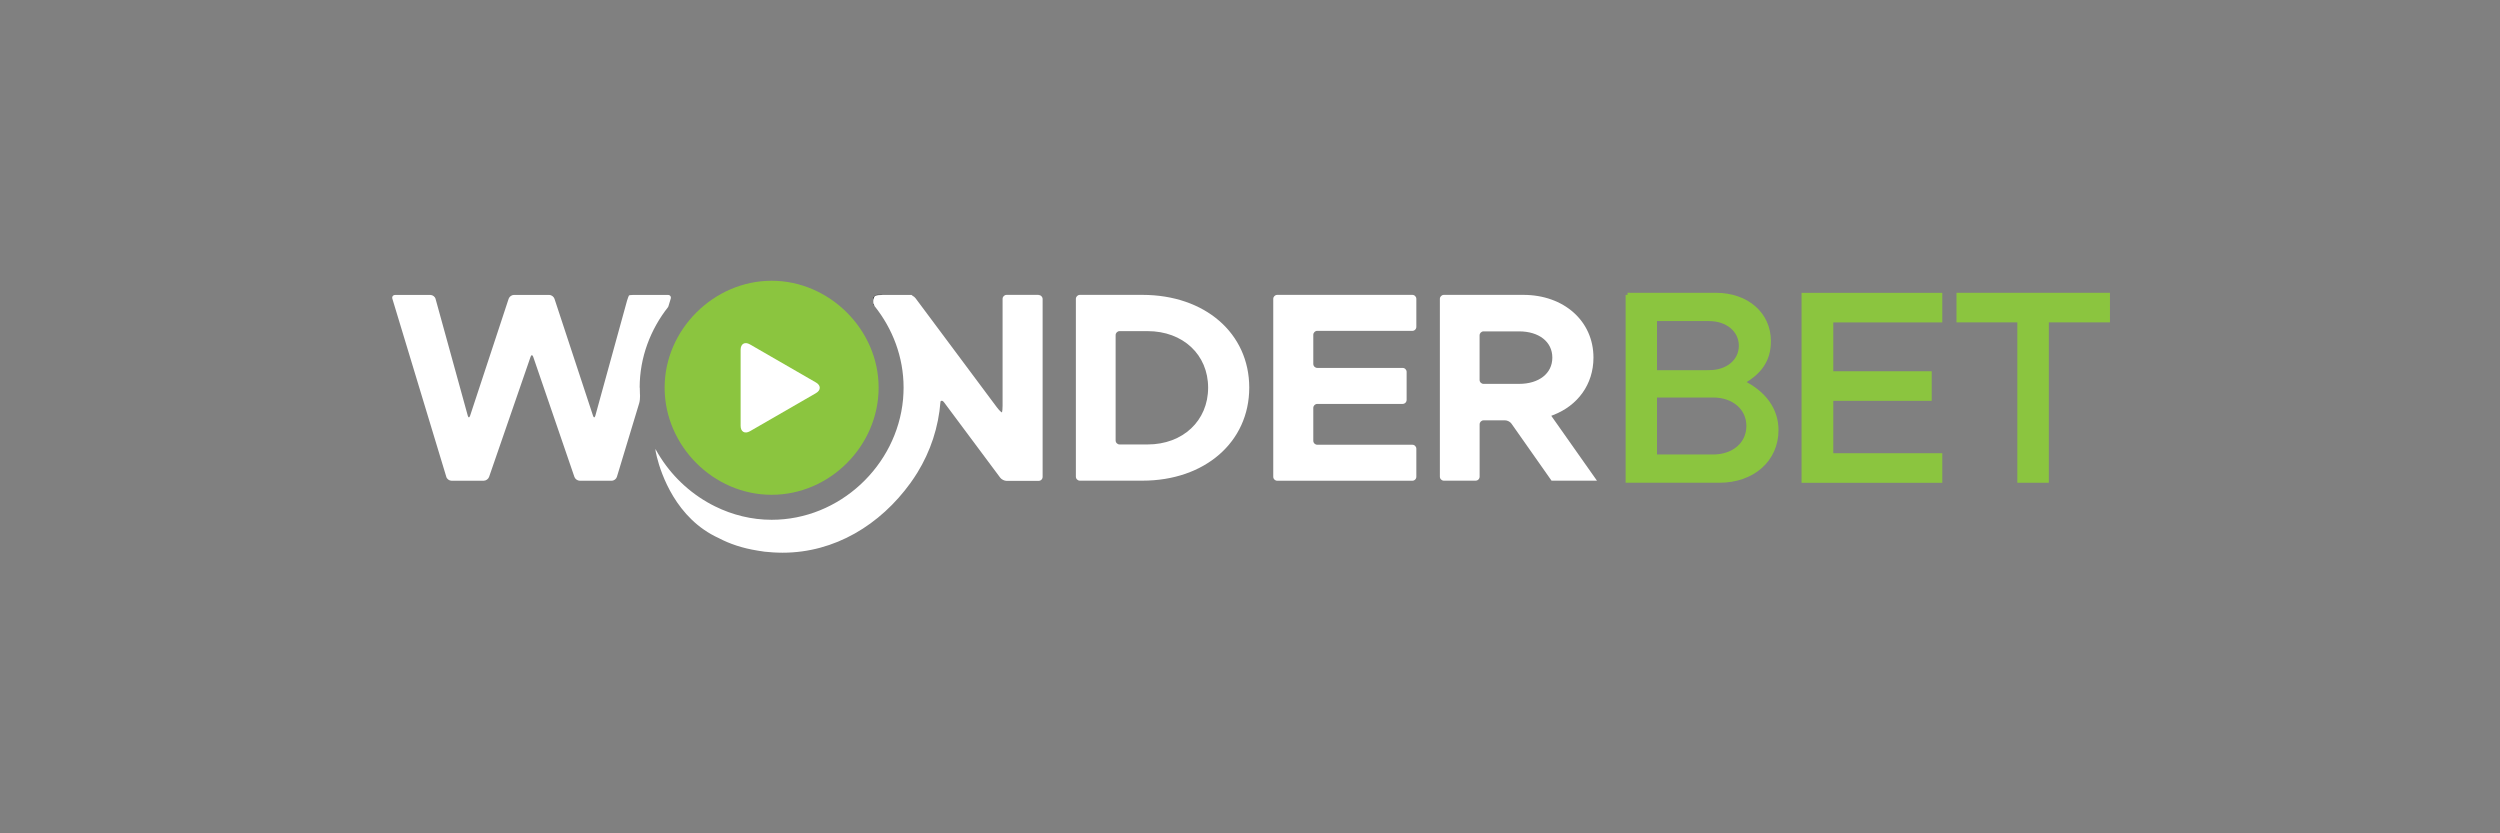 <?xml version="1.0" encoding="UTF-8"?>
<svg id="Warstwa_1" data-name="Warstwa 1" xmlns="http://www.w3.org/2000/svg" width="600" height="200" viewBox="0 0 600 200">
  <rect x="0" y="0" width="600" height="200" fill="#808080" stroke="none"/>
  <defs>
    <style>
      .cls-1 {
        fill: none;
      }

      .cls-1, .cls-2, .cls-3, .cls-4 {
        stroke-width: 0px;
      }

      .cls-5 {
        stroke: #8bc53f;
        stroke-miterlimit: 10;
      }

      .cls-5, .cls-2 {
        fill: #8bc53f;
      }

      .cls-3 {
        fill: #000;
      }

      .cls-4 {
        fill: #fff;
      }
    </style>
  </defs>
  <path class="cls-3" d="M183.52,132.39c-.61-.07-1.18-.18-1.76-.27.59.11,1.19.21,1.76.27Z"/>
  <path class="cls-2" d="M159.51,93.03c0-13.95,11.83-25.65,25.68-25.65s25.68,11.71,25.68,25.65-11.68,25.72-25.68,25.72-25.68-11.78-25.68-25.72Z"/>
  <path class="cls-4" d="M316.15,79.4c-.53,0-.96.43-.96.96v6.98c0,.53.43.96.96.96h20.48c.53,0,.96.43.96.96v6.72c0,.53-.43.96-.96.96h-20.48c-.53,0-.96.43-.96.96v7.88c0,.53.43.96.96.96h22.81c.53,0,.96.43.96.96v6.72c0,.53-.43.96-.96.96h-32.42c-.53,0-.96-.43-.96-.96v-42.69c0-.53.43-.96.96-.96h32.42c.53,0,.96.43.96.96v6.72c0,.53-.43.96-.96.96h-22.81,0Z"/>
  <g>
    <path class="cls-5" d="M390.63,70.77h21.16c7.46,0,12.73,4.61,12.73,11.1,0,4.68-2.33,7.6-6.36,9.86,5.2,2.53,8.18,6.56,8.18,11.49,0,7.14-5.71,12.14-13.69,12.14h-22v-44.59h0ZM410.16,89.34c4.48,0,7.66-2.66,7.66-6.36s-3.18-6.42-7.66-6.42h-12.98v12.79h12.98ZM411.13,109.58c5,0,8.5-3.05,8.5-7.34s-3.51-7.34-8.5-7.34h-13.95v14.67h13.95Z"/>
    <path class="cls-5" d="M439.49,76.87v12.73h23.62v6.1h-23.62v13.57h26.16v6.1h-32.78v-44.59h32.78v6.1h-26.16Z"/>
    <path class="cls-5" d="M484.67,76.87h-14.61v-6.1h35.83v6.1h-14.67v38.49h-6.56v-38.49h0Z"/>
  </g>
  <path class="cls-4" d="M177.75,102.21c0,1.41,1,1.99,2.23,1.29l15.84-9.14c1.23-.71,1.23-1.87,0-2.57l-15.84-9.14c-1.23-.71-2.23-.13-2.23,1.29v18.29h0Z"/>
  <path class="cls-1" d="M153.56,94.34c-.02-.44-.03-.87-.03-1.31h0s0,0,0,.01c0,.48.02.95.03,1.31h0Z"/>
  <path class="cls-4" d="M153.52,93.04v-.03c0-7.22,2.59-13.96,6.84-19.34.05-.12.09-.25.12-.35l.49-1.63c.15-.51-.15-.91-.68-.91h-8.29c-.53,0-1.01.07-1.06.15-.05.09-.31.73-.45,1.23l-5.83,21.15c-.14.51-.37,1.34-.51,1.85l-1.27,4.62c-.14.51-.39.51-.55.01l-9.26-28.1c-.17-.5-.73-.91-1.26-.91h-8.47c-.53,0-1.09.41-1.26.91l-9.26,28.1c-.17.5-.41.49-.55-.01l-7.74-28.07c-.14-.51-.69-.92-1.21-.92h-8.47c-.53,0-.83.41-.68.91l12.95,42.76c.15.51.71.91,1.23.91h7.76c.53,0,1.1-.41,1.27-.91l9.96-28.83c.17-.5.45-.5.63,0l9.89,28.83c.17.5.74.91,1.27.91h7.69c.53,0,1.08-.41,1.23-.91l.59-1.93c.15-.51.4-1.33.55-1.83l4.21-13.91c.15-.49.23-1.27.21-1.8-.01-.21-.03-.43-.03-.64-.02-.35-.03-.82-.03-1.31h0Z"/>
  <path class="cls-3" d="M153.56,94.34c0,.21.02.43.03.64v-.07s-.02-.23-.03-.57Z"/>
  <path class="cls-3" d="M209.61,72.76s.01.03.01.04c0-.05-.01-.1-.02-.15v.11h0Z"/>
  <path class="cls-3" d="M209.6,72.57s0,.06.01.09c0-.13-.01-.32-.01-.5v.42h0Z"/>
  <path class="cls-3" d="M209.67,73.16c.08.1.15.21.23.31-.15-.32-.25-.58-.28-.67.01.12.02.23.05.36h0Z"/>
  <path class="cls-3" d="M211.84,70.77h-1.29c-.53,0-.96.43-.96.96v.42c0-.23.21-1.04.48-1.16s1.06-.21,1.77-.21h0Z"/>
  <path class="cls-4" d="M249.27,70.77h-7.69c-.53,0-.96.43-.96.96v25.62c0,.71-.06,1.43-.13,1.59-.07.17-.79-.58-1.21-1.15h0l-.03-.03-.13-.18c-.21-.29-.49-.66-.77-1.03-.28-.37-.56-.75-.77-1.03l-8.55-11.47-8.76-11.75c-.32-.43-.56-.75-.56-.75h0c-.17-.22-.42-.42-.69-.56-.08-.07-.17-.13-.25-.21h-6.93c-.71,0-1.5.1-1.77.21-.27.11-.48.93-.48,1.16,0,.18,0,.37.01.5,0,.05.01.1.02.15.02.09.13.35.28.67,4.33,5.42,6.96,12.22,6.96,19.54v.11c0,.84-.05,1.67-.11,2.5,0,.07-.01.15-.02.23-1.47,15.93-15.22,28.9-31.53,28.9-4.82,0-9.44-1.17-13.59-3.22-5.3-2.61-9.84-6.68-13.04-11.65-.45-.69-.88-1.41-1.27-2.13l.03.3.03.3s.02.1.05.25c.05.23.13.61.26,1.15.97,3.86,4.54,14.73,14.84,19.4,2.59,1.37,5.66,2.41,9.26,2.99.59.09,1.15.21,1.76.27.16.02.33.03.49.04.51.05,1.02.1,1.55.13.73.04,1.48.07,2.25.07,12.53,0,23.44-6.7,30.7-16.74.58-.81,1.13-1.63,1.65-2.47,3.14-5.1,5.09-10.93,5.55-17.09.2-.28.53-.23.84.19l13.49,18.1c.31.42,1.01.77,1.53.77h7.69c.53,0,.96-.43.96-.96v-42.68c0-.53-.43-.96-.96-.96h0Z"/>
  <path class="cls-4" d="M382.72,114.58h0l-9.32-13.23-.55-.78-.55-.78c.17-.06.32-.13.49-.19,5.83-2.24,9.64-7.32,9.64-13.77,0-8.82-7.14-15.06-16.81-15.06h-19.09c-.53,0-.96.43-.96.96v42.67c0,.53.43.96.96.96h7.62c.53,0,.96-.43.96-.96v-12.56c0-.53.43-.96.96-.96h5.16c.53,0,1.21.35,1.51.78l4.54,6.46,4.54,6.46h0l.55.78h10.9l-.55-.78h0ZM364.58,92.13h-8.52c-.53,0-.96-.43-.96-.96v-10.68c0-.53.43-.96.96-.96h8.52c4.74,0,7.98,2.47,7.98,6.3s-3.25,6.3-7.98,6.3h0Z"/>
  <path class="cls-4" d="M274.18,70.77h-15.01c-.53,0-.96.43-.96.96v42.67c0,.53.43.96.96.96h15.01c14.99,0,25.64-9.28,25.64-22.33s-10.64-22.26-25.64-22.26ZM268.71,106.67c-.53,0-.96-.43-.96-.96v-25.28c0-.53.43-.96.96-.96h6.7c8.5,0,14.54,5.65,14.54,13.57s-6.04,13.63-14.54,13.63c0,0-6.7,0-6.7,0Z"/>
</svg>
